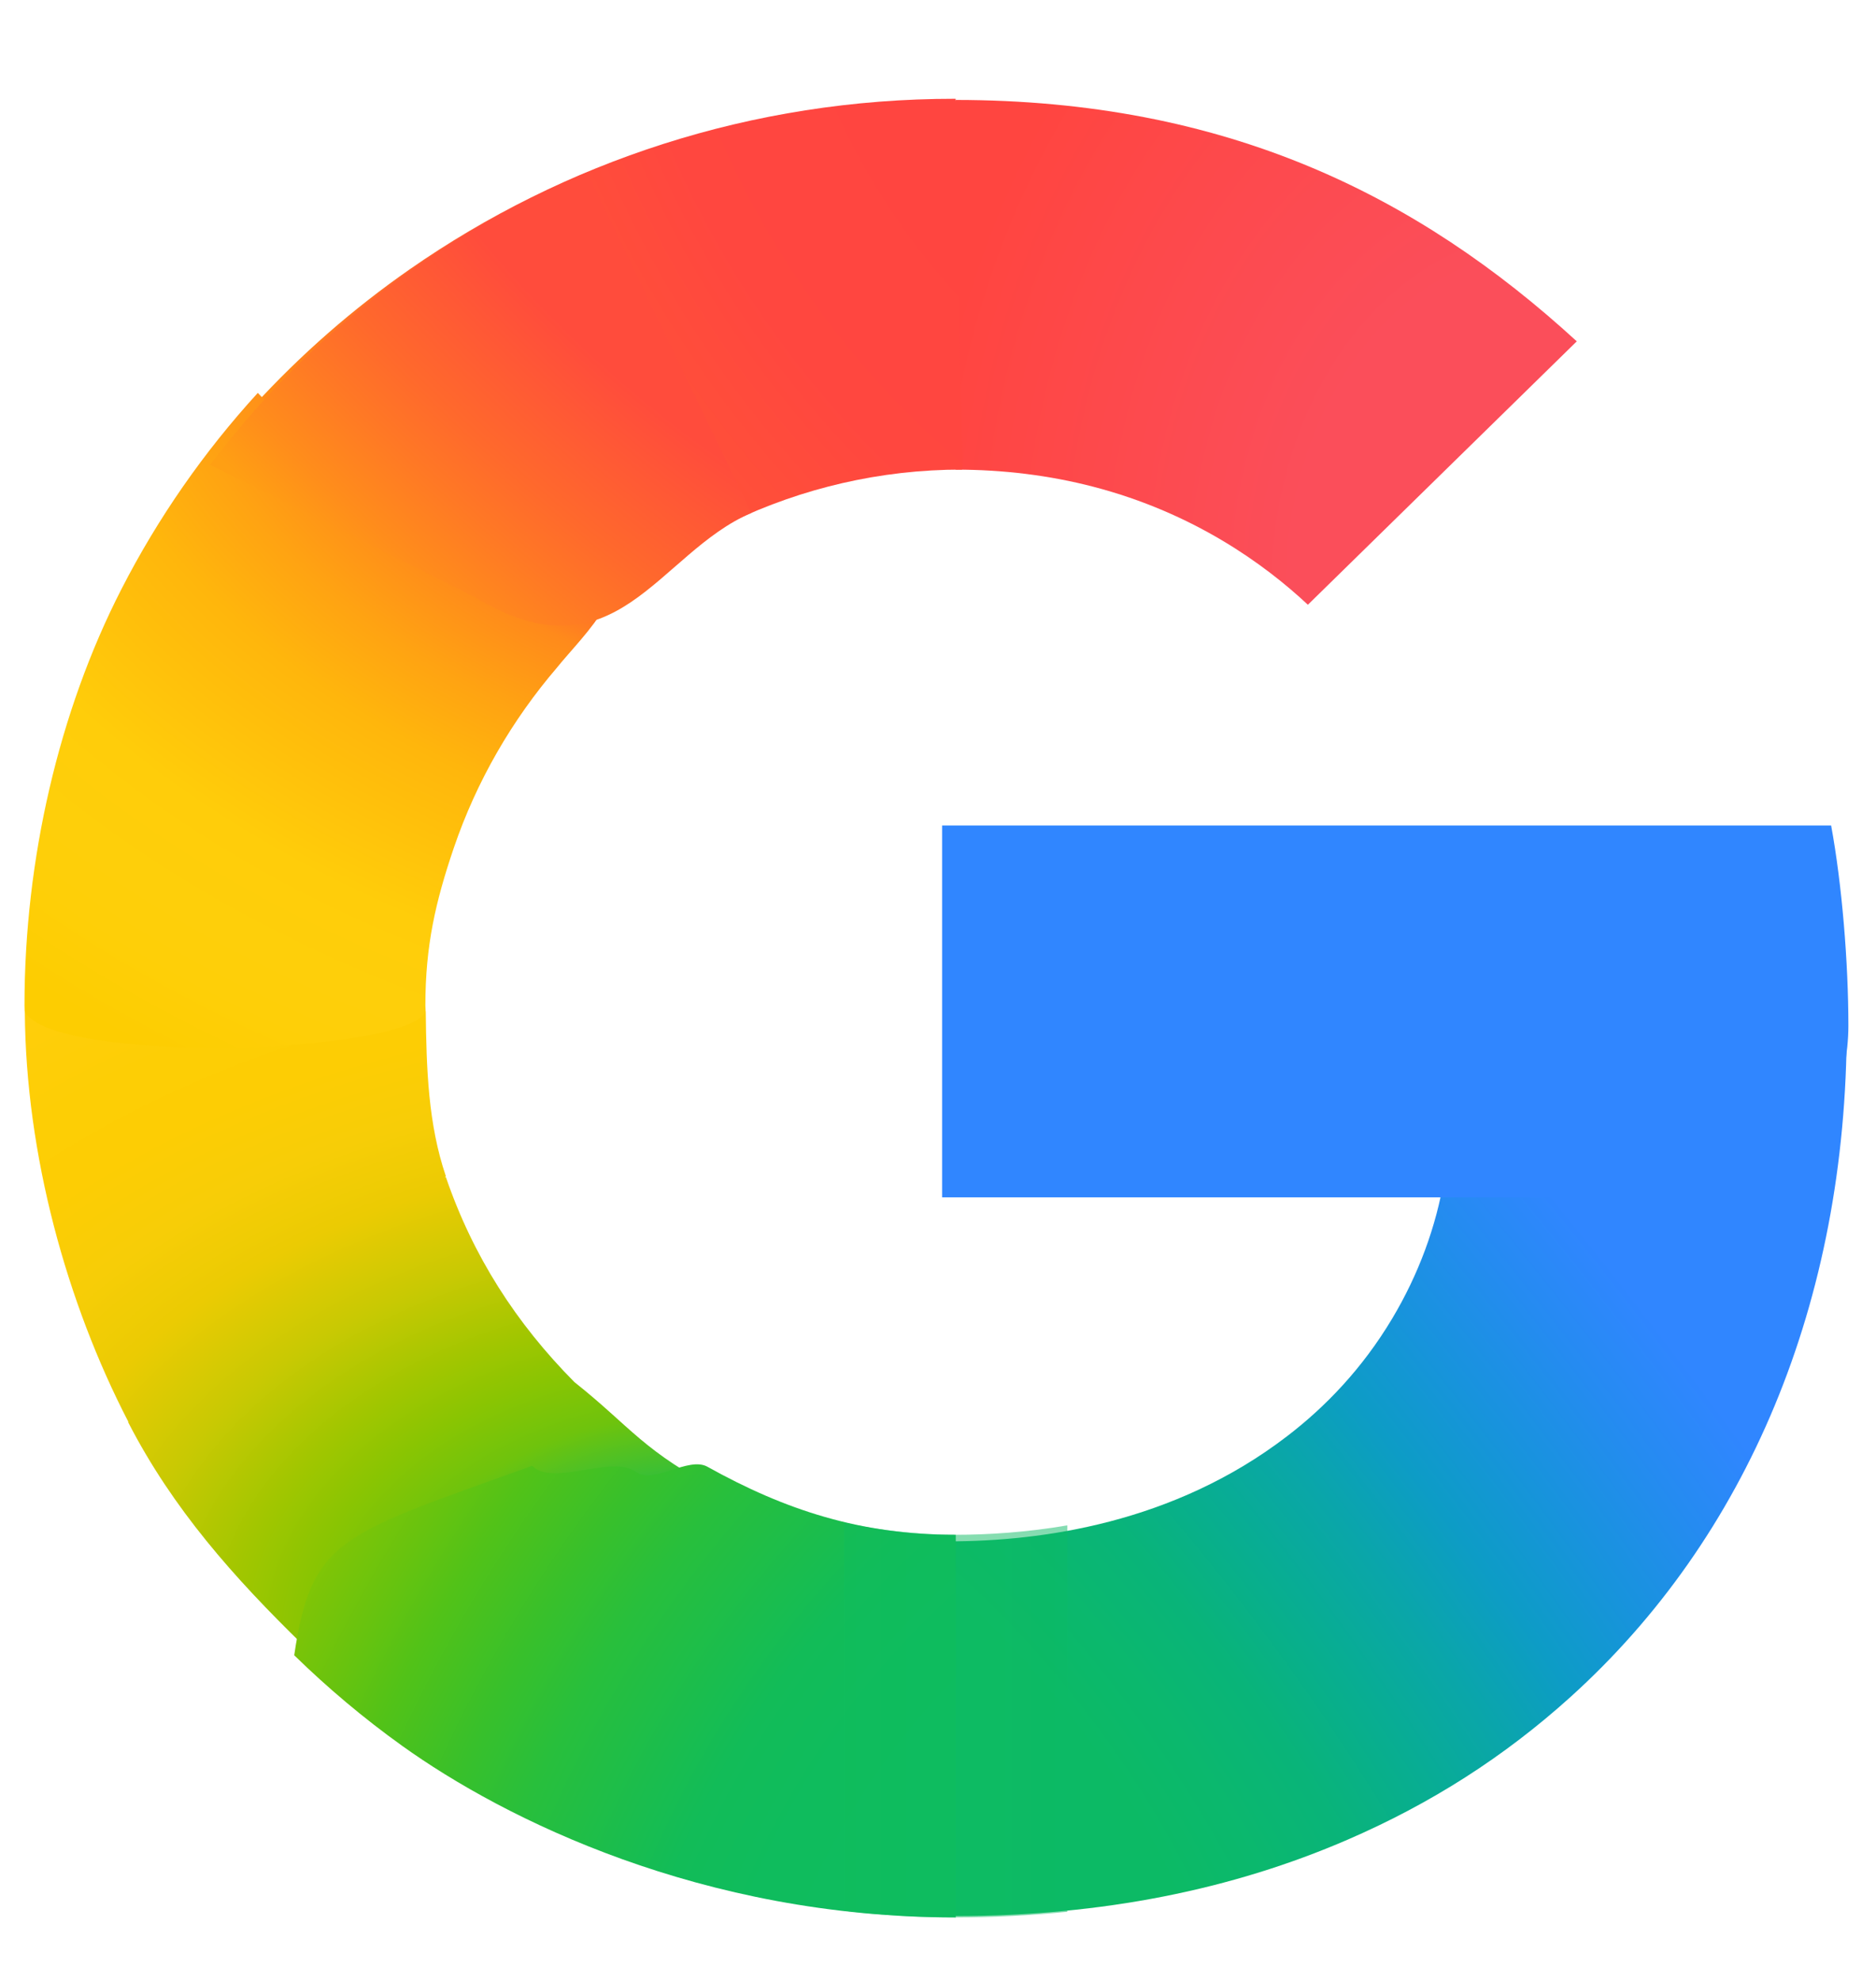 <svg width="36" height="38" viewBox="0 0 36 38" fill="none" xmlns="http://www.w3.org/2000/svg">
<g filter="url(#filter0_f_880_3739)">
<path d="M0.476 19.402C0.494 22.149 1.277 24.983 2.461 27.271V27.286C3.317 28.948 4.487 30.26 5.82 31.561L13.868 28.624C12.345 27.851 12.113 27.377 11.022 26.512C9.906 25.387 9.075 24.096 8.557 22.582H8.536L8.557 22.566C8.216 21.566 8.183 20.505 8.17 19.402H0.476Z" fill="url(#paint0_radial_880_3739)"/>
</g>
<g filter="url(#filter1_f_880_3739)">
<path d="M18.338 1.917C17.542 4.711 17.846 7.428 18.338 9.009C19.256 9.009 20.141 9.119 20.98 9.337C22.904 9.837 24.265 10.822 25.098 11.601L30.258 6.548C27.201 3.746 23.523 1.921 18.338 1.917Z" fill="url(#paint1_radial_880_3739)"/>
</g>
<g filter="url(#filter2_f_880_3739)">
<path d="M18.32 1.895C14.418 1.894 10.816 3.11 7.864 5.165C6.768 5.928 5.762 6.809 4.866 7.789C4.632 9.99 6.623 12.696 10.566 12.673C12.479 10.448 15.308 9.008 18.458 9.008C18.46 9.008 18.463 9.008 18.466 9.008L18.338 1.895C18.332 1.895 18.326 1.895 18.32 1.895Z" fill="url(#paint2_radial_880_3739)"/>
</g>
<g filter="url(#filter3_f_880_3739)">
<path d="M31.198 20.198L27.715 22.591C27.562 23.529 27.219 24.452 26.716 25.294C26.14 26.258 25.429 26.992 24.699 27.551C22.518 29.223 19.977 29.567 18.208 29.568C16.379 32.682 16.059 34.242 18.336 36.756C21.155 36.754 23.654 36.245 25.857 35.292C27.451 34.603 28.862 33.705 30.14 32.551C31.829 31.025 33.151 29.139 34.054 26.968C34.957 24.797 35.439 22.342 35.439 19.681L31.198 20.198Z" fill="url(#paint3_radial_880_3739)"/>
</g>
<g filter="url(#filter4_f_880_3739)">
<path d="M18.079 15.835V22.969H34.835C34.983 21.992 35.47 20.728 35.47 19.681C35.47 18.458 35.347 16.964 35.139 15.835H18.079Z" fill="#3086FF"/>
</g>
<g filter="url(#filter5_f_880_3739)">
<path d="M4.947 7.537C3.913 8.668 3.03 9.935 2.329 11.304C1.128 13.646 0.47 16.494 0.47 19.285C0.47 19.324 0.473 19.362 0.473 19.401C1.005 20.422 7.824 20.227 8.168 19.401C8.168 19.363 8.163 19.326 8.163 19.287C8.163 18.142 8.357 17.299 8.709 16.264C9.144 14.987 9.825 13.812 10.695 12.799C10.893 12.547 11.419 12.005 11.573 11.681C11.631 11.557 11.466 11.487 11.457 11.444C11.447 11.395 11.226 11.434 11.177 11.398C11.02 11.283 10.709 11.223 10.52 11.169C10.116 11.055 9.447 10.803 9.075 10.541C7.9 9.715 6.067 8.728 4.947 7.537Z" fill="url(#paint4_radial_880_3739)"/>
</g>
<g filter="url(#filter6_f_880_3739)">
<path d="M9.1 11.449C11.825 13.099 12.608 10.616 14.419 9.839L11.268 3.305C10.11 3.792 9.014 4.397 7.998 5.104C6.481 6.161 5.141 7.449 4.034 8.916L9.1 11.449Z" fill="url(#paint5_radial_880_3739)"/>
</g>
<g filter="url(#filter7_f_880_3739)">
<path d="M10.212 28.119C6.555 29.439 5.982 29.487 5.646 31.753C6.289 32.381 6.98 32.962 7.714 33.488C9.685 34.901 13.476 36.782 18.324 36.782C18.33 36.782 18.335 36.782 18.341 36.782V29.442C18.337 29.442 18.333 29.442 18.33 29.442C16.514 29.442 15.063 28.966 13.576 28.137C13.209 27.932 12.544 28.481 12.206 28.236C11.739 27.897 10.616 28.527 10.212 28.119Z" fill="url(#paint6_radial_880_3739)"/>
</g>
<g opacity="0.5" filter="url(#filter8_f_880_3739)">
<path d="M16.198 29.211V36.654C16.877 36.734 17.583 36.782 18.323 36.782C19.066 36.782 19.784 36.744 20.482 36.674V29.261C19.7 29.395 18.963 29.442 18.328 29.442C17.598 29.442 16.887 29.357 16.198 29.211Z" fill="url(#paint7_linear_880_3739)"/>
</g>
<defs>
<filter id="filter0_f_880_3739" x="0.006" y="18.932" width="14.333" height="13.099" filterUnits="userSpaceOnUse" color-interpolation-filters="sRGB">
<feFlood flood-opacity="0" result="BackgroundImageFix"/>
<feBlend mode="normal" in="SourceGraphic" in2="BackgroundImageFix" result="shape"/>
<feGaussianBlur stdDeviation="0.235" result="effect1_foregroundBlur_880_3739"/>
</filter>
<filter id="filter1_f_880_3739" x="17.379" y="1.447" width="13.349" height="10.624" filterUnits="userSpaceOnUse" color-interpolation-filters="sRGB">
<feFlood flood-opacity="0" result="BackgroundImageFix"/>
<feBlend mode="normal" in="SourceGraphic" in2="BackgroundImageFix" result="shape"/>
<feGaussianBlur stdDeviation="0.235" result="effect1_foregroundBlur_880_3739"/>
</filter>
<filter id="filter2_f_880_3739" x="4.378" y="1.424" width="14.558" height="11.719" filterUnits="userSpaceOnUse" color-interpolation-filters="sRGB">
<feFlood flood-opacity="0" result="BackgroundImageFix"/>
<feBlend mode="normal" in="SourceGraphic" in2="BackgroundImageFix" result="shape"/>
<feGaussianBlur stdDeviation="0.235" result="effect1_foregroundBlur_880_3739"/>
</filter>
<filter id="filter3_f_880_3739" x="16.261" y="19.211" width="19.648" height="18.015" filterUnits="userSpaceOnUse" color-interpolation-filters="sRGB">
<feFlood flood-opacity="0" result="BackgroundImageFix"/>
<feBlend mode="normal" in="SourceGraphic" in2="BackgroundImageFix" result="shape"/>
<feGaussianBlur stdDeviation="0.235" result="effect1_foregroundBlur_880_3739"/>
</filter>
<filter id="filter4_f_880_3739" x="17.609" y="15.365" width="18.331" height="8.074" filterUnits="userSpaceOnUse" color-interpolation-filters="sRGB">
<feFlood flood-opacity="0" result="BackgroundImageFix"/>
<feBlend mode="normal" in="SourceGraphic" in2="BackgroundImageFix" result="shape"/>
<feGaussianBlur stdDeviation="0.235" result="effect1_foregroundBlur_880_3739"/>
</filter>
<filter id="filter5_f_880_3739" x="-0" y="7.067" width="12.055" height="13.499" filterUnits="userSpaceOnUse" color-interpolation-filters="sRGB">
<feFlood flood-opacity="0" result="BackgroundImageFix"/>
<feBlend mode="normal" in="SourceGraphic" in2="BackgroundImageFix" result="shape"/>
<feGaussianBlur stdDeviation="0.235" result="effect1_foregroundBlur_880_3739"/>
</filter>
<filter id="filter6_f_880_3739" x="0.729" y="8.15392e-05" width="16.994" height="15.308" filterUnits="userSpaceOnUse" color-interpolation-filters="sRGB">
<feFlood flood-opacity="0" result="BackgroundImageFix"/>
<feBlend mode="normal" in="SourceGraphic" in2="BackgroundImageFix" result="shape"/>
<feGaussianBlur stdDeviation="1.652" result="effect1_foregroundBlur_880_3739"/>
</filter>
<filter id="filter7_f_880_3739" x="5.175" y="27.62" width="13.636" height="9.633" filterUnits="userSpaceOnUse" color-interpolation-filters="sRGB">
<feFlood flood-opacity="0" result="BackgroundImageFix"/>
<feBlend mode="normal" in="SourceGraphic" in2="BackgroundImageFix" result="shape"/>
<feGaussianBlur stdDeviation="0.235" result="effect1_foregroundBlur_880_3739"/>
</filter>
<filter id="filter8_f_880_3739" x="15.728" y="28.741" width="5.223" height="8.511" filterUnits="userSpaceOnUse" color-interpolation-filters="sRGB">
<feFlood flood-opacity="0" result="BackgroundImageFix"/>
<feBlend mode="normal" in="SourceGraphic" in2="BackgroundImageFix" result="shape"/>
<feGaussianBlur stdDeviation="0.235" result="effect1_foregroundBlur_880_3739"/>
</filter>
<radialGradient id="paint0_radial_880_3739" cx="0" cy="0" r="1" gradientTransform="matrix(-0.717 -17.175 25.767 -1.031 13.707 31.302)" gradientUnits="userSpaceOnUse">
<stop offset="0.142" stop-color="#1ABD4D"/>
<stop offset="0.248" stop-color="#6EC30D"/>
<stop offset="0.312" stop-color="#8AC502"/>
<stop offset="0.366" stop-color="#A2C600"/>
<stop offset="0.446" stop-color="#C8C903"/>
<stop offset="0.54" stop-color="#EBCB03"/>
<stop offset="0.616" stop-color="#F7CD07"/>
<stop offset="0.699" stop-color="#FDCD04"/>
<stop offset="0.771" stop-color="#FDCE05"/>
<stop offset="0.861" stop-color="#FFCE0A"/>
</radialGradient>
<radialGradient id="paint1_radial_880_3739" cx="0" cy="0" r="1" gradientTransform="matrix(12.171 -2.92512e-05 -1.71068e-05 15.389 29.775 11.235)" gradientUnits="userSpaceOnUse">
<stop offset="0.408" stop-color="#FB4E5A"/>
<stop offset="1" stop-color="#FF4540"/>
</radialGradient>
<radialGradient id="paint2_radial_880_3739" cx="0" cy="0" r="1" gradientTransform="matrix(-17.052 9.247 12.816 22.656 23.128 -0.333)" gradientUnits="userSpaceOnUse">
<stop offset="0.231" stop-color="#FF4541"/>
<stop offset="0.312" stop-color="#FF4540"/>
<stop offset="0.458" stop-color="#FF4640"/>
<stop offset="0.54" stop-color="#FF473F"/>
<stop offset="0.699" stop-color="#FF5138"/>
<stop offset="0.771" stop-color="#FF5B33"/>
<stop offset="0.861" stop-color="#FF6C29"/>
<stop offset="1" stop-color="#FF8C18"/>
</radialGradient>
<radialGradient id="paint3_radial_880_3739" cx="0" cy="0" r="1" gradientTransform="matrix(-30.925 -39.525 -14.901 11.176 18.59 34.524)" gradientUnits="userSpaceOnUse">
<stop offset="0.132" stop-color="#0CBA65"/>
<stop offset="0.21" stop-color="#0BB86D"/>
<stop offset="0.297" stop-color="#09B479"/>
<stop offset="0.396" stop-color="#08AD93"/>
<stop offset="0.477" stop-color="#0AA6A9"/>
<stop offset="0.568" stop-color="#0D9CC6"/>
<stop offset="0.667" stop-color="#1893DD"/>
<stop offset="0.769" stop-color="#258BF1"/>
<stop offset="0.859" stop-color="#3086FF"/>
</radialGradient>
<radialGradient id="paint4_radial_880_3739" cx="0" cy="0" r="1" gradientTransform="matrix(-2.188 18.469 26.082 2.963 16.827 5.152)" gradientUnits="userSpaceOnUse">
<stop offset="0.366" stop-color="#FF4E3A"/>
<stop offset="0.458" stop-color="#FF8A1B"/>
<stop offset="0.54" stop-color="#FFA312"/>
<stop offset="0.616" stop-color="#FFB60C"/>
<stop offset="0.771" stop-color="#FFCD0A"/>
<stop offset="0.861" stop-color="#FECF0A"/>
<stop offset="0.915" stop-color="#FECF08"/>
<stop offset="1" stop-color="#FDCD01"/>
</radialGradient>
<radialGradient id="paint5_radial_880_3739" cx="0" cy="0" r="1" gradientTransform="matrix(-6.326 6.85 -19.733 -17.469 13.75 4.96)" gradientUnits="userSpaceOnUse">
<stop offset="0.316" stop-color="#FF4C3C"/>
<stop offset="0.604" stop-color="#FF692C"/>
<stop offset="0.727" stop-color="#FF7825"/>
<stop offset="0.885" stop-color="#FF8D1B"/>
<stop offset="1" stop-color="#FF9F13"/>
</radialGradient>
<radialGradient id="paint6_radial_880_3739" cx="0" cy="0" r="1" gradientTransform="matrix(-17.052 -9.247 12.816 -22.656 23.132 38.905)" gradientUnits="userSpaceOnUse">
<stop offset="0.231" stop-color="#0FBC5F"/>
<stop offset="0.312" stop-color="#0FBC5F"/>
<stop offset="0.366" stop-color="#0FBC5E"/>
<stop offset="0.458" stop-color="#0FBC5D"/>
<stop offset="0.54" stop-color="#12BC58"/>
<stop offset="0.699" stop-color="#28BF3C"/>
<stop offset="0.771" stop-color="#38C02B"/>
<stop offset="0.861" stop-color="#52C218"/>
<stop offset="0.915" stop-color="#67C30F"/>
<stop offset="1" stop-color="#86C504"/>
</radialGradient>
<linearGradient id="paint7_linear_880_3739" x1="16.198" y1="32.996" x2="20.482" y2="32.996" gradientUnits="userSpaceOnUse">
<stop stop-color="#0FBC5C"/>
<stop offset="1" stop-color="#0CBA65"/>
</linearGradient>
</defs>
</svg>
